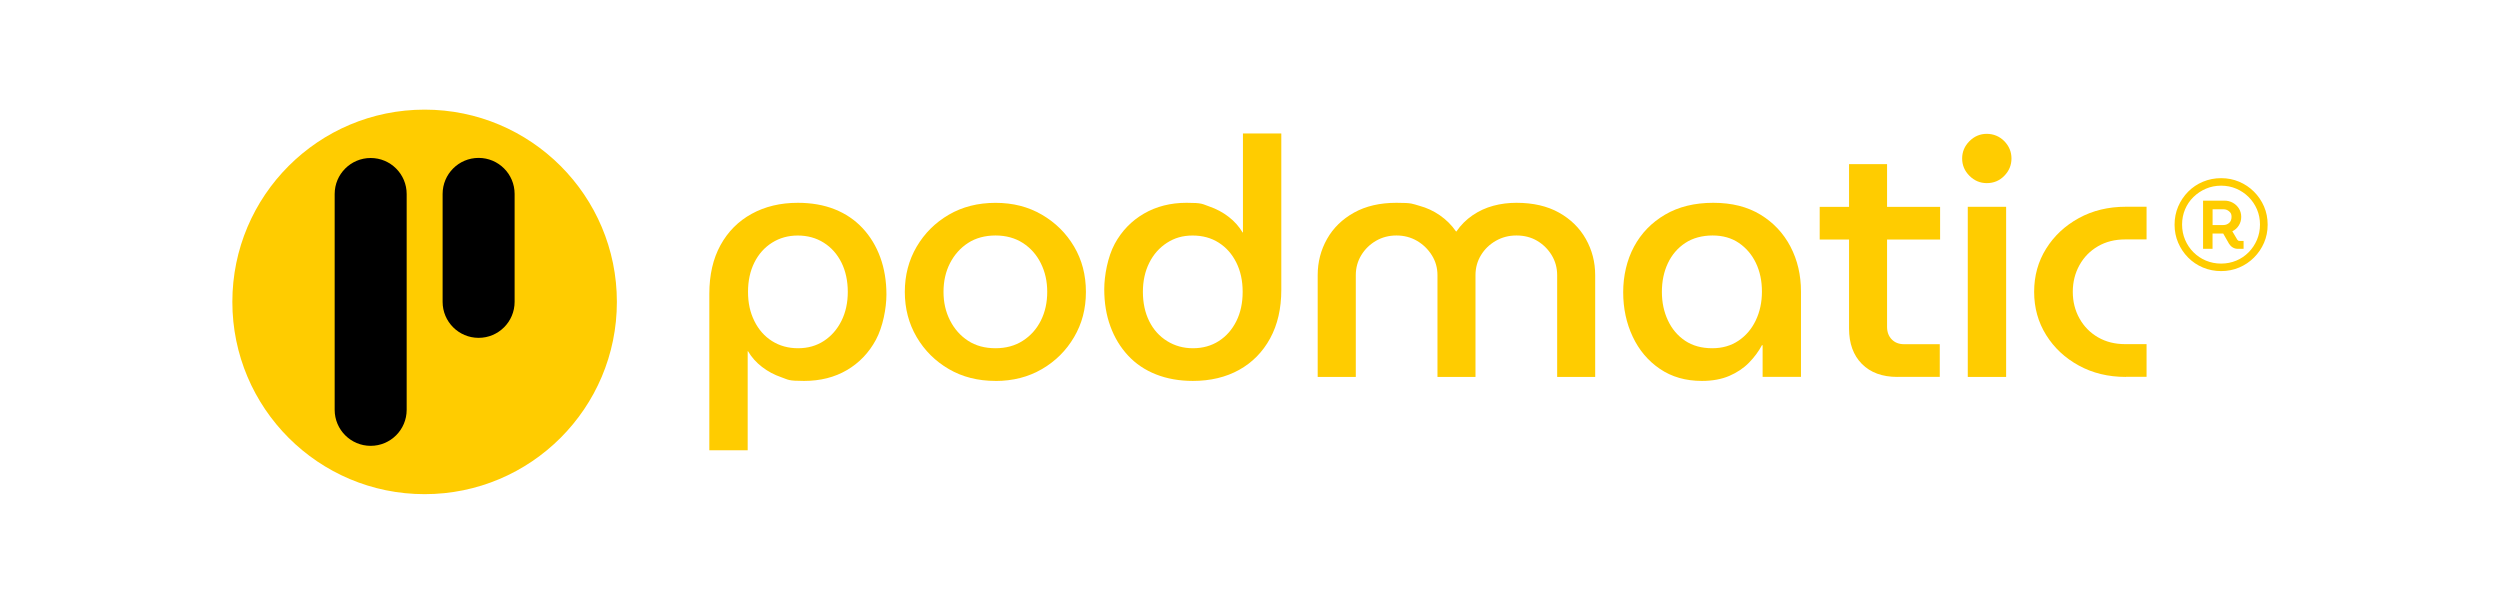 <svg xmlns="http://www.w3.org/2000/svg" id="uuid-fa599c52-2f44-4c4e-bb37-92f12f3ef3fa" viewBox="0 0 5194.7 1254.6"><defs><style>.uuid-5d357cc9-e318-4853-9eea-7b18d8a0091f,.uuid-ed91626b-f8f2-44e1-a191-cdf82e855770{stroke-width:0px;}.uuid-ed91626b-f8f2-44e1-a191-cdf82e855770{fill:#fc0;}</style></defs><path class="uuid-ed91626b-f8f2-44e1-a191-cdf82e855770" d="M1657.6,421.4c28.6,0,54.3,4.5,76.9,13.5,22.6,9,41.9,22.1,57.9,39.2,15.9,17.1,28.2,37.3,36.7,60.6,8.5,23.3,12.8,49.1,12.8,77.3s-7.3,66.9-21.8,93.9-34.7,48.1-60.3,63.1c-25.6,15-55.3,22.5-89.1,22.5s-32.3-2.5-47.1-7.6c-14.8-5.1-28.2-12.2-40.2-21.5-12-9.2-21.7-20.1-29.1-32.6h-.7v205.8h-79.7v-325c0-39.3,7.7-73,23.2-101.2,15.5-28.2,37.1-49.9,64.8-65.1,27.7-15.2,59.6-22.9,95.6-22.9ZM1657.6,489.4c-19.9,0-37.7,5-53.4,14.9-15.7,9.9-28,23.7-36.7,41.2-8.8,17.6-13.2,37.9-13.2,61s4.4,42.9,13.2,60.6c8.8,17.8,21,31.7,36.7,41.6,15.7,9.9,33.7,14.9,54.1,14.9s38.2-5.1,53.7-15.2c15.5-10.2,27.6-24,36.4-41.6,8.8-17.6,13.2-37.7,13.2-60.3s-4.4-43.4-13.2-61c-8.8-17.6-21-31.3-36.7-41.2-15.7-9.9-33.7-14.9-54.1-14.9Z"></path><path class="uuid-ed91626b-f8f2-44e1-a191-cdf82e855770" d="M2068.6,791.5c-36.5,0-68.9-8.2-97-24.6-28.2-16.4-50.5-38.6-66.9-66.5-16.4-28-24.6-59.3-24.6-93.9s8.2-65.9,24.6-93.9c16.4-27.9,38.7-50.1,66.9-66.5,28.2-16.4,60.5-24.6,97-24.6s68.1,8.2,96.3,24.6c28.2,16.4,50.5,38.5,66.9,66.2,16.4,27.7,24.6,59.1,24.6,94.3s-8.2,66-24.6,93.9c-16.4,28-38.7,50.1-66.9,66.5-28.2,16.4-60.3,24.6-96.3,24.6ZM2068.6,723.6c21.7,0,40.7-5.2,56.8-15.6,16.2-10.4,28.6-24.4,37.4-41.9,8.8-17.6,13.2-37.4,13.2-59.6s-4.4-41.5-13.2-59.3c-8.8-17.8-21.3-31.9-37.4-42.3-16.2-10.4-35.1-15.6-56.8-15.6s-41.2,5.2-57.2,15.6c-15.9,10.4-28.4,24.4-37.4,41.9-9,17.6-13.5,37.4-13.5,59.6s4.5,41.5,13.5,59.3c9,17.8,21.5,31.9,37.4,42.3,15.9,10.4,35,15.6,57.2,15.6Z"></path><path class="uuid-ed91626b-f8f2-44e1-a191-cdf82e855770" d="M2478.8,791.5c-28.2,0-53.7-4.5-76.6-13.5-22.9-9-42.3-22.1-58.2-39.2-15.9-17.1-28.2-37.3-36.7-60.6-8.6-23.3-12.8-49.1-12.8-77.3s7.3-67.5,21.8-94.3c14.6-26.8,34.8-47.7,60.6-62.7,25.9-15,55.4-22.5,88.7-22.5s32.3,2.5,47.1,7.6c14.8,5.1,28.2,12.2,40.2,21.5,12,9.2,21.7,20.1,29.1,32.6h.7v-205.8h79.7v325c0,38.8-7.7,72.4-23.2,100.8-15.5,28.4-37,50.2-64.5,65.5-27.5,15.2-59.5,22.9-96,22.9ZM2478.8,723.6c20.3,0,38.2-5,53.7-14.9,15.5-9.9,27.6-23.7,36.4-41.2,8.8-17.6,13.2-37.9,13.2-61s-4.4-43.4-13.2-61c-8.8-17.6-20.9-31.3-36.4-41.2-15.5-9.9-33.6-14.9-54.4-14.9s-37.7,5.1-53.4,15.2c-15.7,10.2-28,24-36.7,41.6-8.8,17.6-13.2,37.7-13.2,60.3s4.4,43.4,13.2,61c8.8,17.6,21.1,31.3,37.1,41.2,15.9,9.9,33.8,14.9,53.7,14.9Z"></path><path class="uuid-ed91626b-f8f2-44e1-a191-cdf82e855770" d="M2738,783.2v-211.4c0-27.3,6.5-52.3,19.4-75.2,12.9-22.9,31.6-41.1,56.1-54.8,24.5-13.6,53.8-20.4,88-20.4s32.6,2.1,47.8,6.2,29.5,10.7,42.6,19.8,24.4,20.2,33.6,33.6h.7c9.2-13.4,20.4-24.6,33.6-33.6,13.2-9,27.5-15.6,43-19.8,15.5-4.2,31.5-6.2,48.2-6.2,34.7,0,64.1,6.8,88.4,20.4,24.3,13.6,42.9,31.9,55.8,54.8,12.9,22.9,19.4,47.9,19.4,75.2v211.4h-79v-211.4c0-15.2-3.8-29.1-11.4-41.6-7.6-12.5-17.7-22.4-30.1-29.8-12.5-7.4-26.8-11.1-43-11.1s-30,3.7-43,11.1c-12.9,7.4-23.2,17.3-30.8,29.8s-11.4,26.3-11.4,41.6v211.4h-79v-211.4c0-15.2-3.9-29.1-11.8-41.6-7.9-12.5-18.1-22.4-30.8-29.8-12.7-7.4-26.9-11.1-42.6-11.1s-29.9,3.7-42.6,11.1c-12.7,7.4-22.9,17.3-30.5,29.8-7.6,12.5-11.4,26.3-11.4,41.6v211.4h-79Z"></path><path class="uuid-ed91626b-f8f2-44e1-a191-cdf82e855770" d="M3536.4,791.5c-33.7,0-62.8-8.3-87.3-25-24.5-16.6-43.3-38.9-56.5-66.9-13.2-28-19.8-58.8-19.8-92.5s7.5-66.6,22.5-94.6c15-27.9,36.5-50.1,64.5-66.5,28-16.4,61.3-24.6,100.1-24.6s71,8.2,98.1,24.6c27,16.4,47.8,38.6,62.4,66.5,14.6,28,21.8,59,21.8,93.2v177.4h-79.7v-65.8h-1.4c-6.9,12.9-15.9,25.1-27,36.4-11.1,11.3-24.7,20.4-40.9,27.4-16.2,6.9-35.1,10.4-56.8,10.4ZM3557.9,723.6c20.8,0,38.9-5.2,54.4-15.6,15.5-10.4,27.5-24.5,36-42.3,8.5-17.8,12.8-37.8,12.8-59.9s-4.2-41.9-12.5-59.3c-8.3-17.3-20.1-31.2-35.3-41.6-15.2-10.4-33.5-15.6-54.8-15.6s-41.1,5.2-56.8,15.6c-15.7,10.4-27.7,24.4-36,41.9-8.3,17.6-12.5,37.4-12.5,59.6s4.2,41.5,12.5,59.3c8.3,17.8,20.2,31.9,35.7,42.3,15.5,10.4,34.3,15.6,56.5,15.6Z"></path><path class="uuid-ed91626b-f8f2-44e1-a191-cdf82e855770" d="M3781.1,497.7v-67.9h250.2v67.9h-250.2ZM3942.6,783.2c-31.4,0-56-9-73.8-27-17.8-18-26.7-42.5-26.7-73.5v-341.7h79v338.2c0,10.6,3.2,19.3,9.7,26,6.5,6.7,15,10,25.6,10h74.2v67.9h-88Z"></path><path class="uuid-ed91626b-f8f2-44e1-a191-cdf82e855770" d="M4128.3,380.5c-13.9,0-25.9-5.1-36-15.2-10.2-10.2-15.2-22.2-15.2-36s5.1-25.9,15.2-36c10.2-10.2,22.2-15.2,36-15.2s26.4,5.1,36.4,15.2c9.9,10.2,14.9,22.2,14.9,36s-5,25.9-14.9,36c-9.9,10.2-22.1,15.2-36.4,15.2ZM4088.8,783.2v-353.5h79.7v353.5h-79.7Z"></path><path class="uuid-ed91626b-f8f2-44e1-a191-cdf82e855770" d="M4417.3,783.2c-36.5,0-69.1-7.9-97.7-23.6-28.7-15.7-51.3-36.8-67.9-63.4-16.6-26.6-25-56.5-25-89.8s8.3-63.2,25-89.8c16.6-26.6,39.3-47.7,67.9-63.4,28.6-15.7,61.2-23.6,97.7-23.6h43v67.9h-44.4c-21.3,0-40.1,4.7-56.5,14.2-16.4,9.5-29.2,22.5-38.5,39.2-9.2,16.6-13.9,35.1-13.9,55.4s4.6,38.8,13.9,55.4c9.2,16.6,22.1,29.7,38.5,39.2,16.4,9.5,35.2,14.2,56.5,14.2h44.4v67.9h-43Z"></path><circle class="uuid-ed91626b-f8f2-44e1-a191-cdf82e855770" cx="882.3" cy="627.3" r="399.5"></circle><path class="uuid-5d357cc9-e318-4853-9eea-7b18d8a0091f" d="M770.2,328.3h0c41.3,0,74.8,33.5,74.8,74.8v448.5c0,41.3-33.5,74.8-74.8,74.8h0c-41.3,0-74.8-33.5-74.8-74.8v-448.5c0-41.3,33.5-74.8,74.8-74.8Z"></path><path class="uuid-5d357cc9-e318-4853-9eea-7b18d8a0091f" d="M919.7,452.8v174.4c0,41.3,33.5,74.8,74.8,74.8h0c41.3,0,74.8-33.5,74.8-74.8v-224.3c0-41.3-33.5-74.8-74.8-74.8h0c-41.3,0-74.8,33.5-74.8,74.8v49.8Z"></path><path class="uuid-ed91626b-f8f2-44e1-a191-cdf82e855770" d="M4615.2,563.3c-13.4,0-25.9-2.5-37.7-7.4-11.7-4.9-22-11.8-30.8-20.7-8.8-8.9-15.7-19.2-20.7-30.8-5-11.6-7.5-24.1-7.5-37.5s2.5-26.2,7.5-37.8c5-11.6,11.9-21.9,20.7-30.8,8.8-8.9,19.1-15.8,30.8-20.7,11.7-4.9,24.3-7.4,37.7-7.4s25.9,2.5,37.5,7.4c11.6,4.9,21.9,11.8,30.8,20.7,8.9,8.9,15.9,19.2,20.9,30.8,5,11.6,7.5,24.2,7.5,37.8s-2.5,25.9-7.5,37.5c-5,11.6-12,21.9-20.9,30.8-8.9,8.9-19.2,15.8-30.8,20.7-11.6,4.9-24.1,7.4-37.5,7.4ZM4615.2,547.7c11.3,0,21.8-2.1,31.6-6.2,9.8-4.1,18.3-9.9,25.6-17.3,7.3-7.4,13.1-16,17.3-25.9,4.2-9.9,6.3-20.4,6.3-31.7s-2.1-21.8-6.3-31.6-10-18.3-17.3-25.6c-7.3-7.3-15.9-13.1-25.6-17.3-9.8-4.2-20.3-6.3-31.6-6.3s-21.8,2.1-31.6,6.3c-9.8,4.2-18.4,10-25.9,17.3-7.5,7.3-13.3,15.9-17.4,25.6-4.1,9.8-6.2,20.3-6.2,31.6s2.1,21.8,6.3,31.7c4.2,9.9,10,18.5,17.4,25.9,7.4,7.4,16,13.2,25.8,17.3,9.8,4.1,20.3,6.2,31.6,6.2ZM4577.7,517v-100.1h44.4c6.3,0,12.2,1.5,17.4,4.4,5.3,2.9,9.5,6.9,12.7,12,3.2,5.1,4.8,10.9,4.8,17.4s-1.6,12.2-4.9,17.6c-3.3,5.4-7.8,9.5-13.6,12.3l10.3,17.4c.5.7,1.1,1.3,1.8,1.8.7.5,1.6.8,2.6.8h8.7v16.4h-12.2c-3.9,0-7.4-1-10.4-2.9-3.1-1.9-5.6-4.4-7.5-7.4l-12.2-21.4h-22.2v31.7h-19.8ZM4597.5,467.6h22.5c4.6,0,8.5-1.5,11.9-4.4,3.3-2.9,5-7.2,5-12.8s-1.7-8.3-5-11.2c-3.3-2.9-7.3-4.4-11.9-4.4h-22.5v32.8Z"></path></svg>